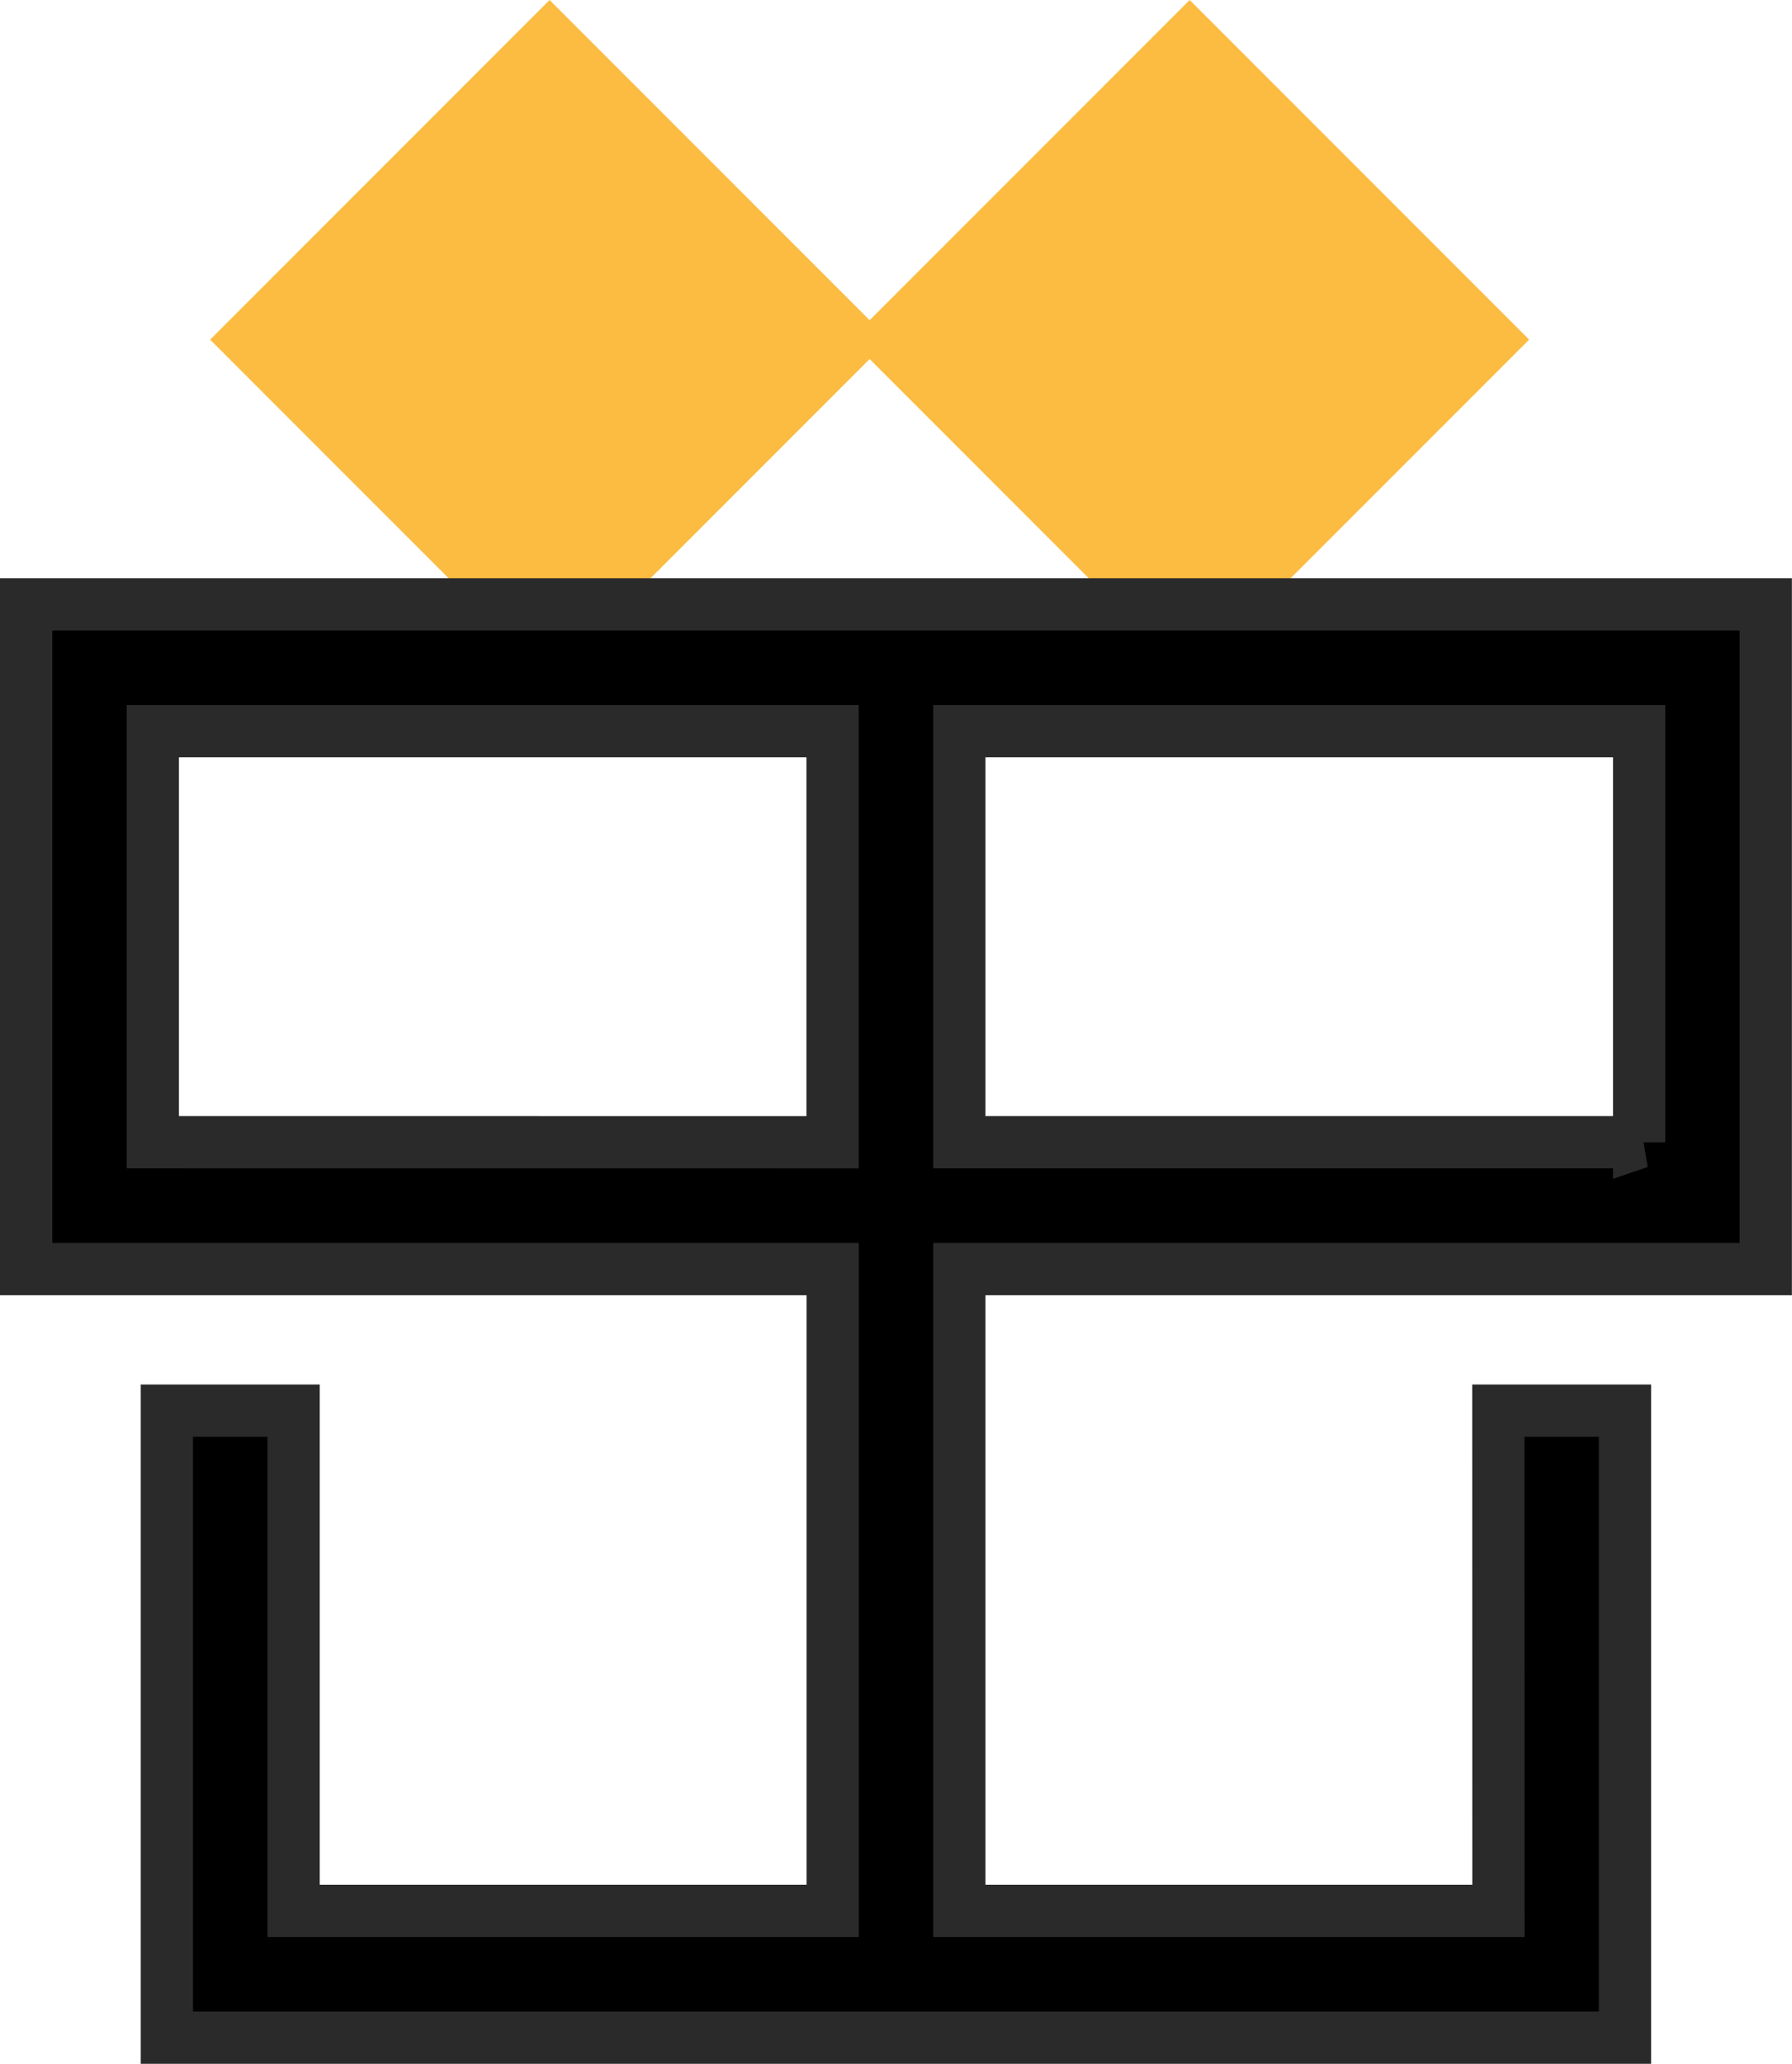 <svg xmlns="http://www.w3.org/2000/svg" width="34.289" height="39.47" viewBox="0 0 34.289 39.47"><defs><style>.a{fill:#fbbc41;}.b{stroke:#2a2a2a;}</style></defs><g transform="translate(-622.855 -538.015)"><rect class="a" width="9.186" height="9.186" transform="translate(633.371 538.015) rotate(45)"/><rect class="a" width="9.186" height="9.186" transform="translate(645.619 538.015) rotate(45)"/><g transform="translate(623.355 549.573)"><path class="b" d="M42.485,61.214H32.169V48.94H47.6V36.227H14.313V48.94H29.746V61.214H19.431V51.647H17.006l0,11.992h27.9l0-11.992H42.483Zm2.695-14.7H32.169V38.652H45.177v7.863Zm-28.443,0V38.652H29.744v7.863Z" transform="translate(-14.313 -36.227)"/></g></g></svg>